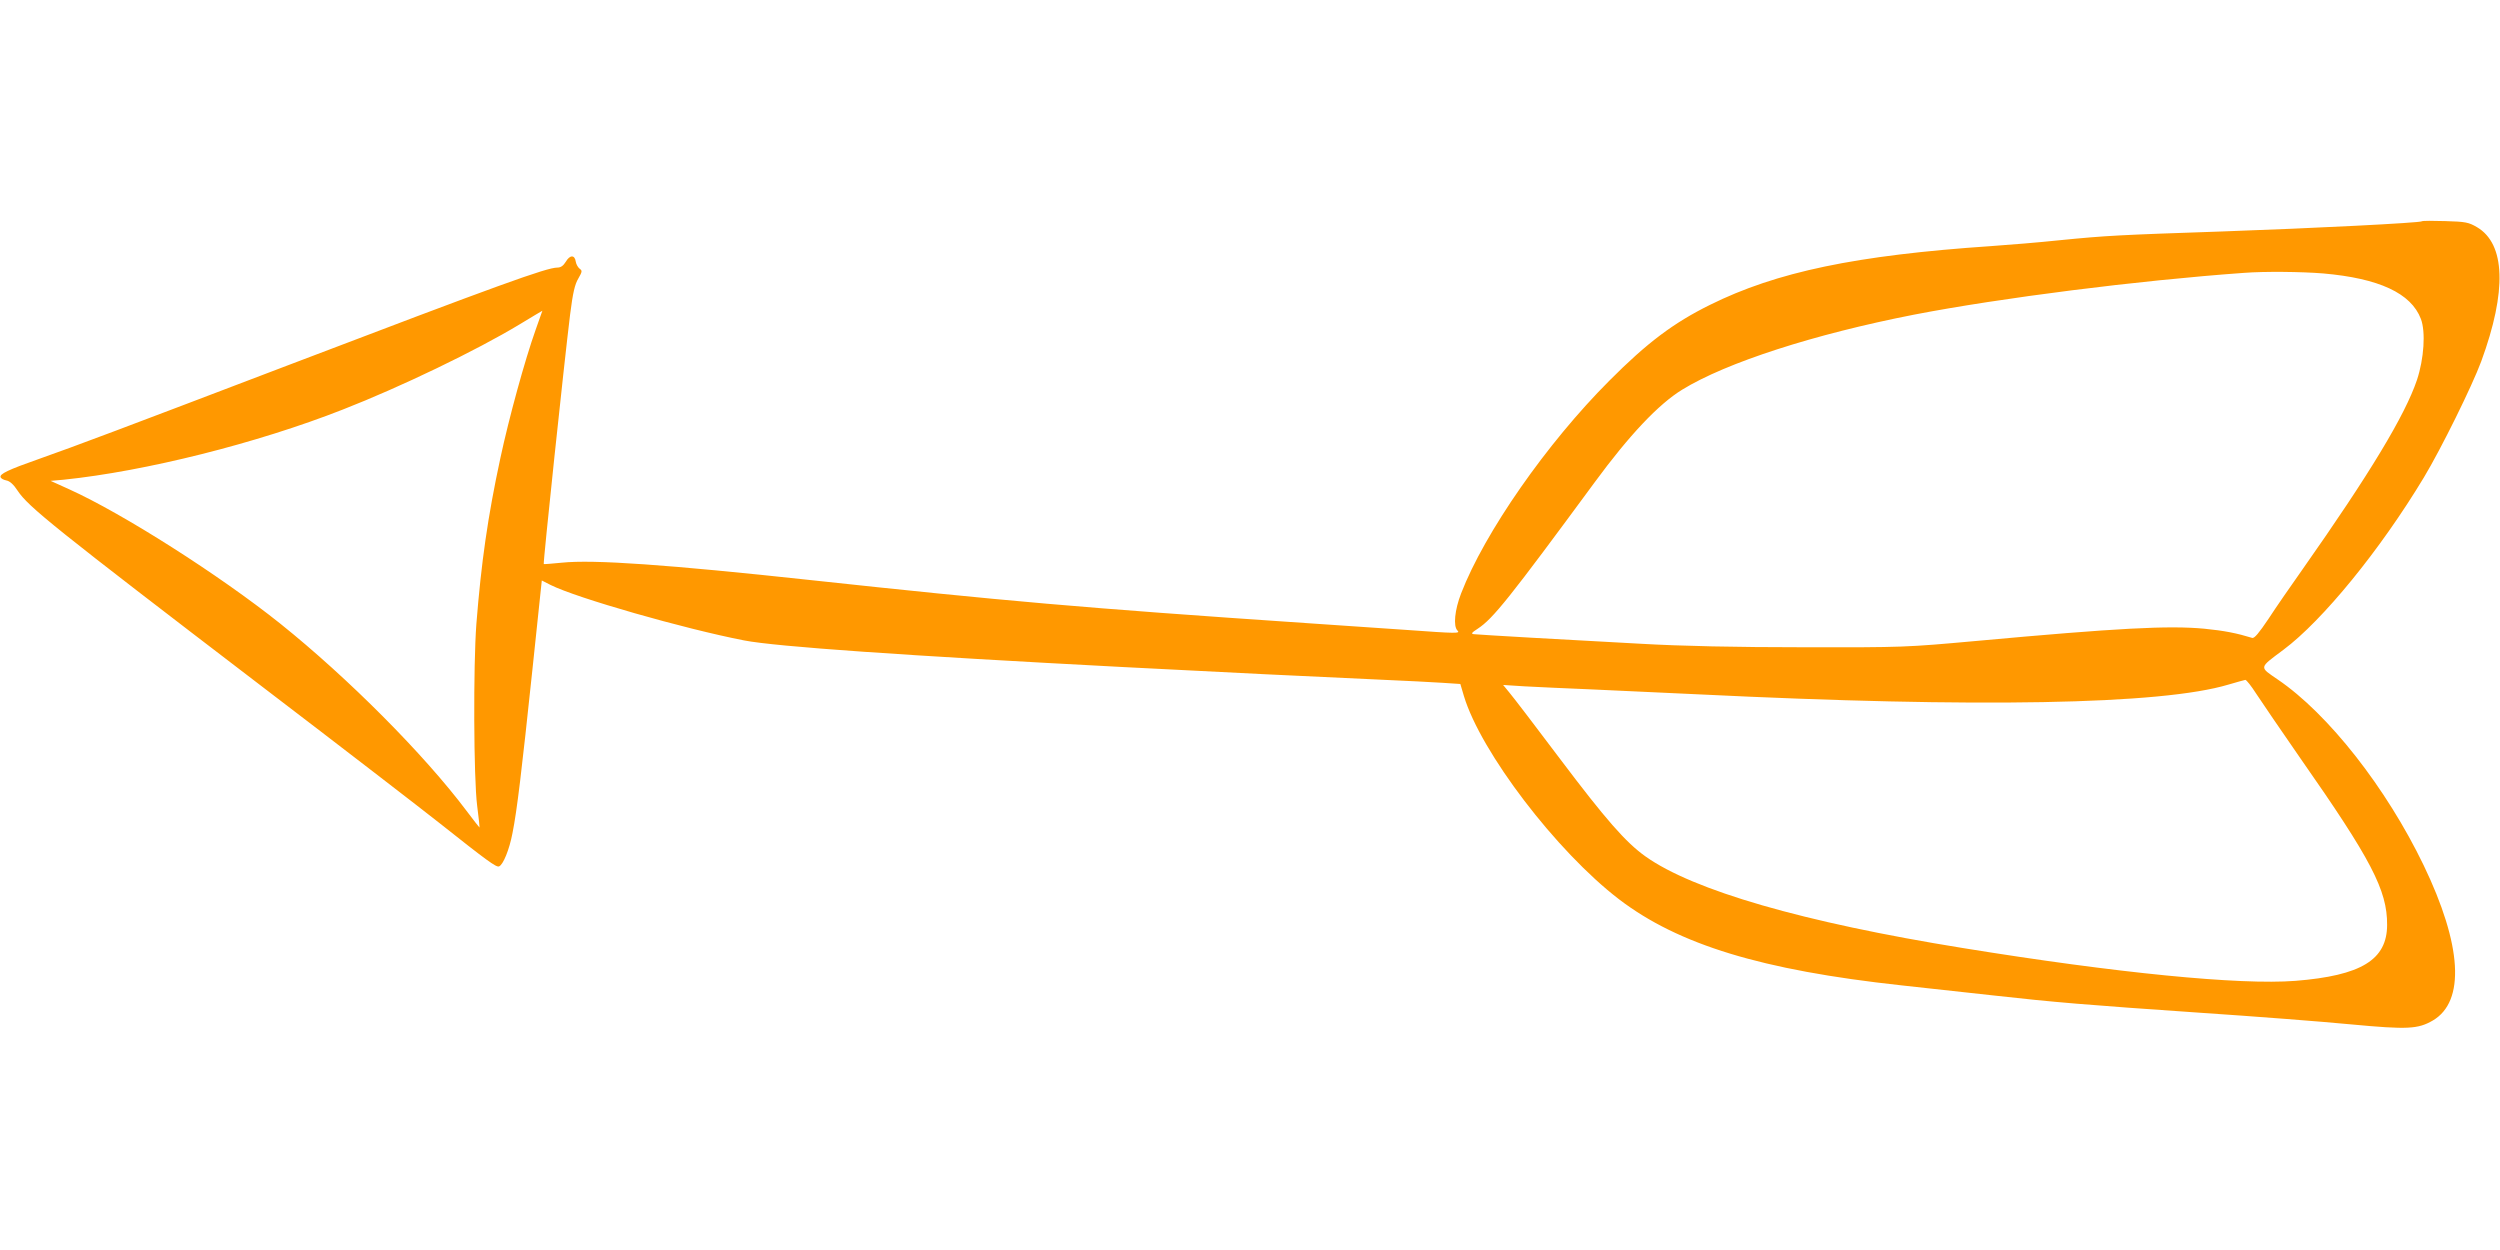 <?xml version="1.0" standalone="no"?>
<!DOCTYPE svg PUBLIC "-//W3C//DTD SVG 20010904//EN"
 "http://www.w3.org/TR/2001/REC-SVG-20010904/DTD/svg10.dtd">
<svg version="1.0" xmlns="http://www.w3.org/2000/svg"
 width="1280pt" height="640pt" viewBox="0 0 1280 640"
 preserveAspectRatio="xMidYMid meet">
<g transform="translate(0,640) scale(0.1,-0.1)"
fill="#ff9800" stroke="none">
<path d="M12400 5267 c-8 -8 -559 -36 -1020 -52 -530 -18 -594 -21 -835 -45
-104 -11 -262 -24 -350 -30 -693 -47 -1099 -132 -1440 -301 -186 -92 -321
-193 -515 -388 -320 -320 -639 -778 -759 -1089 -33 -85 -41 -168 -19 -190 16
-16 0 -16 -264 3 -117 8 -348 24 -513 35 -1150 78 -1543 113 -2535 220 -730
79 -1111 106 -1274 89 -49 -5 -90 -8 -92 -7 -4 5 104 1027 135 1278 14 111 24
154 42 184 20 35 21 40 7 50 -9 7 -18 23 -20 36 -5 36 -30 36 -51 0 -13 -21
-26 -30 -43 -30 -55 0 -298 -88 -1379 -500 -850 -324 -1086 -413 -1276 -480
-157 -55 -202 -77 -196 -93 2 -7 15 -14 30 -17 17 -3 37 -21 57 -52 55 -83
183 -186 1245 -998 413 -315 824 -632 915 -704 241 -191 291 -228 305 -222 21
8 53 86 69 171 23 114 47 316 102 837 l48 456 45 -23 c134 -67 683 -224 991
-284 164 -32 830 -78 1935 -136 706 -36 797 -41 1325 -65 124 -5 266 -13 316
-16 l91 -6 18 -61 c86 -287 474 -796 794 -1041 305 -233 731 -363 1446 -441
132 -14 341 -37 465 -51 321 -36 480 -49 1061 -89 284 -19 634 -46 778 -60
289 -27 341 -24 417 20 167 98 150 386 -47 795 -191 396 -488 775 -747 951
-96 66 -98 57 29 152 201 150 496 512 719 882 89 148 247 468 294 595 132 360
124 601 -22 687 -43 25 -58 28 -162 31 -63 2 -117 2 -120 -1z m-505 -267 c285
-25 450 -101 500 -233 25 -66 16 -203 -20 -312 -61 -181 -242 -481 -586 -970
-58 -82 -137 -196 -174 -253 -49 -73 -73 -102 -84 -98 -78 24 -143 37 -245 47
-182 17 -439 4 -1171 -63 -354 -32 -369 -33 -880 -32 -345 0 -626 6 -835 18
-377 20 -827 46 -854 49 -16 2 -11 8 20 28 79 52 161 155 599 750 177 241 327
400 448 474 226 139 676 284 1187 384 445 86 1147 175 1690 214 105 8 293 6
405 -3z m-9152 -287 c-56 -157 -137 -453 -181 -658 -65 -302 -98 -535 -123
-850 -16 -213 -14 -791 4 -930 8 -60 13 -111 12 -112 0 -1 -30 37 -66 85 -217
289 -606 680 -954 959 -313 250 -807 564 -1081 688 l-95 43 68 6 c416 43 988
186 1428 359 297 116 685 303 905 436 63 38 116 70 117 70 0 1 -15 -43 -34
-96z m8809 -1865 c26 -40 128 -189 227 -332 361 -516 444 -674 443 -851 0
-179 -132 -260 -470 -287 -285 -22 -914 40 -1702 168 -818 132 -1380 295
-1625 469 -101 72 -202 187 -438 500 -124 165 -241 318 -259 339 l-32 39 109
-7 c61 -3 218 -11 350 -16 132 -6 375 -17 540 -25 1429 -70 2373 -53 2715 50
41 12 80 23 86 24 6 0 31 -32 56 -71z"/>
</g>
</svg>
